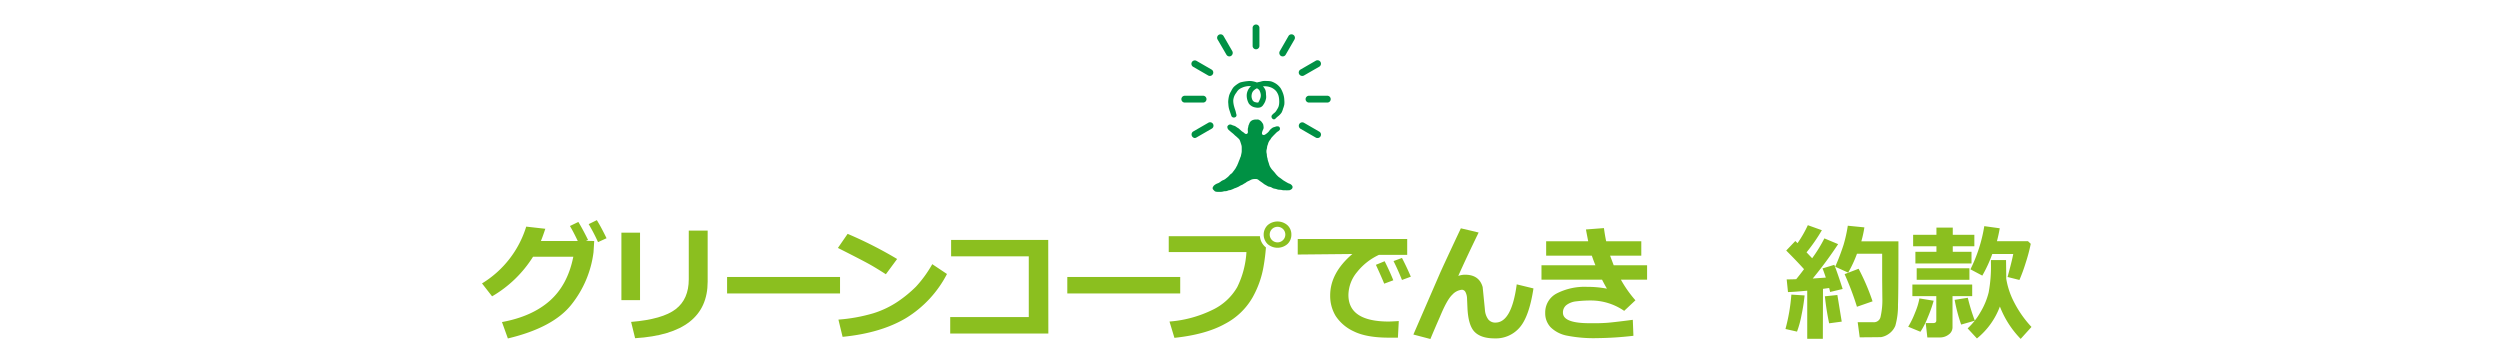<svg xmlns="http://www.w3.org/2000/svg" viewBox="0 0 695 100"><defs><style>.a{isolation:isolate;}.b{mix-blend-mode:multiply;}.c{fill:#8bbf1f;}.d{fill:#009144;}</style></defs><g class="a"><g class="b"><path class="c" d="M165.19,67,165,70.11a29.12,29.12,0,0,1-6.09,14.49q-5.06,6.47-17.72,9.49l-1.64-4.56Q147.9,88,152.86,83.6t6.52-12.22h-11.2a33,33,0,0,1-11.38,11L134,78.79A28.17,28.17,0,0,0,146.29,63l5.31.6c-.48,1.45-.89,2.58-1.23,3.4h10.25q-1.23-2.59-2.18-4.17l2.34-1.13q1.22,2,2.7,5l-.6.25Zm3.43-.77-2.37,1.08a48.83,48.83,0,0,0-2.6-5l2.27-1.11Q167.14,63.17,168.62,66.23Z"/><path class="c" d="M177.93,83.44h-5.18V64.68h5.18Zm18.8-5.14q0,14.49-20.17,15.72l-1.11-4.53q8.75-.73,12.39-3.54c2.43-1.86,3.64-4.64,3.64-8.32V64.1h5.25Z"/><path class="c" d="M233.53,81.58h-31.4V77h31.4Z"/><path class="c" d="M249.4,72l-3.13,4.24c-1.68-1.08-3.18-2-4.48-2.73s-4.26-2.27-8.85-4.58l2.7-3.92A112.63,112.63,0,0,1,249.4,72Zm13.86,4.17a31.07,31.07,0,0,1-11.33,12.22q-7,4.2-17.69,5.25l-1.16-4.79a46.11,46.11,0,0,0,9.74-1.77,26.08,26.08,0,0,0,6.83-3.28,34.77,34.77,0,0,0,5-4.12,33.09,33.09,0,0,0,4.52-6.24Z"/><path class="c" d="M291.44,92.72H264.16V88.14H286V71.26l-21.59,0V66.71h27Z"/><path class="c" d="M328.1,81.58H296.71V77H328.1Z"/><path class="c" d="M351.93,68.78v0a52.55,52.55,0,0,1-.65,5.24,26.69,26.69,0,0,1-3.07,8.67,18.87,18.87,0,0,1-7.72,7.37q-5.31,2.94-14,3.86l-1.37-4.53a33,33,0,0,0,12-3.27,15.71,15.71,0,0,0,6.83-6.29,25.36,25.36,0,0,0,2.56-9.75l-21.6,0V65.67l25.35,0A4.32,4.32,0,0,0,351.93,68.78ZM359,65.22a3.47,3.47,0,0,1-1.1,2.63,4.19,4.19,0,0,1-5.5,0,3.68,3.68,0,0,1,0-5.25,4.19,4.19,0,0,1,5.5,0A3.46,3.46,0,0,1,359,65.22Zm-2.3-1.53a2.2,2.2,0,0,0-3.1,0,2.17,2.17,0,1,0,3.1,0Z"/><path class="c" d="M388.86,89.25l-.24,4.62-2.48,0q-6.3,0-9.83-1.77a12,12,0,0,1-5-4.27,10.8,10.8,0,0,1-1.52-5.7q0-6.25,6.17-11.52l-15.19.15V66.44H391.2v4.41h-7.85a16.77,16.77,0,0,0-6.1,4.8A10.15,10.15,0,0,0,374.86,82q0,7.38,11.23,7.39C387,89.36,387.88,89.32,388.86,89.25Zm-1.52-11.33-2.53.94q-.71-1.77-2.31-5.24l2.43-1C385.81,74.36,386.62,76.11,387.34,77.92Zm4.87-1-2.46.91c-.8-2-1.58-3.73-2.35-5.25l2.35-.87Q391.15,74.41,392.21,76.93Z"/><path class="c" d="M411.06,64.64q-3.54,7.29-5.66,12.07a5.42,5.42,0,0,1,1.88-.34q3.93,0,4.9,3.43L412.8,86a5.13,5.13,0,0,0,.92,2.77,2.44,2.44,0,0,0,2,.91q4.51,0,5.93-10.63l4.65,1.13q-1.17,7.74-3.79,10.81a8.71,8.71,0,0,1-7,3.08c-2.51,0-4.37-.6-5.56-1.8s-1.86-3.45-2-6.74l-.11-2.43a4.2,4.2,0,0,0-.42-1.87,1.16,1.16,0,0,0-1-.68,4.15,4.15,0,0,0-2.69,1.39c-1,.92-2.13,3-3.43,6.13-.92,2.08-1.8,4.13-2.65,6.17L392.92,93l7.2-16.59q.72-1.71,6-12.94Z"/><path class="c" d="M454.65,83.48l-3.13,2.94a16.27,16.27,0,0,0-8.85-2.88,33,33,0,0,0-4.52.24,5.39,5.39,0,0,0-2.65,1,2.59,2.59,0,0,0-1,2.15c0,1.94,2.45,2.92,7.37,2.92l1.81,0H444q.86,0,2.46-.09t7.46-.85l.17,4.44A94.42,94.42,0,0,1,444,94a38.15,38.15,0,0,1-8.42-.7A8.86,8.86,0,0,1,431.1,91,5.61,5.61,0,0,1,429.57,87a5.93,5.93,0,0,1,3.17-5.41,17,17,0,0,1,8.58-1.84,27.65,27.65,0,0,1,5.41.5c-.37-.63-.83-1.46-1.36-2.5H428.53v-4h15c-.29-.69-.62-1.57-1-2.67h-12.7v-4h11.69c-.18-.91-.39-2-.63-3.29l5-.38c.21,1.49.42,2.72.63,3.67h9.76v4h-8.67c.22.61.56,1.49,1,2.67h9.28v4h-7.28A32.43,32.43,0,0,0,454.65,83.48Z"/><path class="c" d="M501.68,82.13a52.14,52.14,0,0,1-.86,5.47,27.38,27.38,0,0,1-1.25,4.59l-3.21-.73A51.6,51.6,0,0,0,498,81.9Zm5.07,12.06h-4.34V80.81c-2.3.22-4.08.35-5.35.39l-.36-3.53c.64,0,1.52,0,2.65-.06.58-.7,1.31-1.63,2.17-2.78-1.52-1.69-3.18-3.41-4.95-5.18L499.1,67c.21.2.42.4.61.6a32.28,32.28,0,0,0,2.87-5l3.9,1.4a48,48,0,0,1-4.26,6.15l1.56,1.64a40.15,40.15,0,0,0,3.4-5.52L511,67.87a112.45,112.45,0,0,1-7.06,9.56l3.64-.26c-.46-1.36-.76-2.2-.92-2.55l3.28-1c.62,1.61,1.4,3.85,2.32,6.72l-3.5.83a8.56,8.56,0,0,0-.26-1.11l-1.71.24ZM512,89.41l-3.5.47a72.07,72.07,0,0,1-1.18-7.51l3.47-.36ZM517,93.78l-.56-4.2h4.41a1.87,1.87,0,0,0,1.94-1.47,20.9,20.9,0,0,0,.5-5.33l-.05-5.18V70.54h-7a33,33,0,0,1-2.45,5.25l-3.6-1.64A63.47,63.47,0,0,0,512.53,68a40.26,40.26,0,0,0,1.16-5.25l4.61.46a30.52,30.52,0,0,1-.85,3.88h10.31c0,.83,0,2.15,0,4q0,10.7-.12,13.65a20.2,20.2,0,0,1-.74,5.83,5.15,5.15,0,0,1-1.69,2.15,5.27,5.27,0,0,1-2.27,1Q522.38,93.74,517,93.78Zm3.54-10-4.31,1.5a78.83,78.83,0,0,0-3.43-9.07l3.89-1.5A59.62,59.62,0,0,1,520.58,83.8Z"/><path class="c" d="M537.56,83.6a38.18,38.18,0,0,1-1.68,4.74,21.35,21.35,0,0,1-2,3.89l-3.4-1.4a23.81,23.81,0,0,0,1.92-3.94,18.33,18.33,0,0,0,1.2-3.93ZM542.8,91a2.46,2.46,0,0,1-1.06,2,3.91,3.91,0,0,1-2.41.81H535.8l-.45-4h2.1c.56,0,.84-.24.84-.73V82.33h-6.65V79.1h16.63v3.23H542.8Zm5.28-17.75h-15.6V70h5.85V68.47h-6.48V65.28h6.48v-2h4.54v2h6v3.19h-6V70h5.21Zm-.58,4.53H532.84v-3.2H547.5ZM549,89.15l-3.8,1.08a45.84,45.84,0,0,1-1.81-6.87l3.66-.58A52.46,52.46,0,0,0,549,89.15Zm8.68-16.85.05,4.15c0,.38,0,.7,0,1A21.5,21.5,0,0,0,559.91,84a30.26,30.26,0,0,0,4.84,6.89l-3,3.32a26.56,26.56,0,0,1-5.78-9,20.68,20.68,0,0,1-6.38,8.88L547,91.29a18.36,18.36,0,0,0,3.5-4.4,19.91,19.91,0,0,0,2.35-5.6,39.87,39.87,0,0,0,.63-8.27V72.3Zm-1.75-8.84c-.21,1.23-.47,2.43-.78,3.59l8.63,0,.77.73a47.15,47.15,0,0,1-1.43,5.36,46.73,46.73,0,0,1-1.72,4.69l-3.3-.83c.84-3.06,1.36-5.18,1.58-6.38h-5.83a37.09,37.09,0,0,1-2.77,6l-3.3-1.75a41.72,41.72,0,0,0,3.85-12Z"/></g><path class="d" d="M349.17,13.7a.94.94,0,0,1-.94-.95V7.86a.95.95,0,1,1,1.89,0v4.89A.94.94,0,0,1,349.17,13.7Z"/><path class="d" d="M341.77,15.68a.94.94,0,0,1-.82-.47L338.5,11a.95.95,0,0,1,1.64-1l2.45,4.24a1,1,0,0,1-.35,1.3A1,1,0,0,1,341.77,15.68Z"/><path class="d" d="M336.35,21.11a.94.94,0,0,1-.48-.13l-4.24-2.45a.95.95,0,0,1,.95-1.64l4.24,2.45a.95.95,0,0,1-.47,1.77Z"/><path class="d" d="M334.36,28.51h-4.89a.95.95,0,1,1,0-1.89h4.89a.95.95,0,1,1,0,1.89Z"/><path class="d" d="M332.11,38.37a1,1,0,0,1-.48-1.77l4.24-2.45a.95.95,0,1,1,.95,1.64l-4.24,2.45A1,1,0,0,1,332.11,38.37Z"/><path class="d" d="M366.24,38.37a.9.9,0,0,1-.47-.13l-4.24-2.45a.95.95,0,1,1,1-1.64l4.24,2.45a.94.94,0,0,1,.34,1.29A.93.93,0,0,1,366.24,38.37Z"/><path class="d" d="M368.88,28.51H364a.95.95,0,1,1,0-1.89h4.89a.95.95,0,1,1,0,1.89Z"/><path class="d" d="M362,21.11a1,1,0,0,1-.82-.48.94.94,0,0,1,.35-1.29l4.24-2.45a.95.95,0,0,1,1,1.64L362.48,21A.94.94,0,0,1,362,21.11Z"/><path class="d" d="M356.58,15.68a1,1,0,0,1-.47-.12,1,1,0,0,1-.35-1.3L358.21,10a.95.95,0,0,1,1.64,1l-2.45,4.24A.94.94,0,0,1,356.58,15.68Z"/><path class="d" d="M339.91,50.13a3,3,0,0,0-.53.33,3.89,3.89,0,0,1-.63.41l-.24.1a2.75,2.75,0,0,0-.79.42,1.36,1.36,0,0,0-.5.57.6.6,0,0,0,0,.69c.05.06.33.36.4.42a.69.69,0,0,0,.31.19,2,2,0,0,0,.66.07,3.08,3.08,0,0,0,.6,0l.29,0a2.2,2.2,0,0,0,.58-.1,2,2,0,0,1,.55-.08,1.55,1.55,0,0,0,.69-.14,2,2,0,0,1,.48-.14,1.7,1.7,0,0,0,.6-.16l.31-.12.35-.16a1.75,1.75,0,0,1,.34-.14,3.14,3.14,0,0,0,.49-.19l.28-.12a2.06,2.06,0,0,0,.39-.21,3.55,3.55,0,0,1,.61-.32,1.84,1.84,0,0,0,.48-.25,2.32,2.32,0,0,1,.36-.22,1.69,1.69,0,0,0,.41-.26,2.92,2.92,0,0,1,.73-.41l.4-.2a2.93,2.93,0,0,1,.44-.21,2.49,2.49,0,0,1,.74-.13,2.82,2.82,0,0,1,.6,0,1.35,1.35,0,0,1,.69.37l.47.34.27.18.23.17a1.49,1.49,0,0,1,.2.15l.17.13a2.33,2.33,0,0,0,.43.27l.58.33a1.22,1.22,0,0,0,.56.2,2,2,0,0,1,.72.28,1.75,1.75,0,0,0,.71.26,4.51,4.51,0,0,1,.62.15,2.11,2.11,0,0,0,.78.15,3.57,3.57,0,0,1,.61.07,2.63,2.63,0,0,0,.63.08h.52a2,2,0,0,0,.48,0l.31,0a1.19,1.19,0,0,0,.31-.06,1.86,1.86,0,0,0,.49-.29.55.55,0,0,0,.15-.19.68.68,0,0,0,.05-.6,1.21,1.21,0,0,0-.26-.35,1.43,1.43,0,0,0-.6-.36,2.9,2.9,0,0,1-.61-.29l-.25-.14-.42-.25-.25-.15a3,3,0,0,1-.41-.29c-.27-.21-.51-.39-.79-.58a2.23,2.23,0,0,1-.47-.38,6,6,0,0,1-.66-.73,3.52,3.52,0,0,0-.33-.4l-.23-.27-.23-.25a2.92,2.92,0,0,1-.43-.55,3.25,3.25,0,0,1-.57-1.23l-.17-.52a4.23,4.23,0,0,1-.21-.75c0-.16-.08-.38-.11-.48a3.47,3.47,0,0,1-.1-.64,2.94,2.94,0,0,0-.05-.46,2.08,2.08,0,0,1-.07-.58,1.74,1.74,0,0,1,.08-.62,4.63,4.63,0,0,0,.09-.49,2.12,2.12,0,0,1,.19-.75l.09-.29a2.16,2.16,0,0,1,.2-.52,2.53,2.53,0,0,1,.37-.57,2,2,0,0,0,.23-.34,2.06,2.06,0,0,1,.29-.4l.26-.28c.18-.2,1.07-1.09,1.17-1.17l.24-.15a1.52,1.52,0,0,0,.33-.25.79.79,0,0,0,.22-.35.42.42,0,0,0,0-.13.68.68,0,0,0-.22-.54.78.78,0,0,0-.2-.11,1.29,1.29,0,0,0-.61,0l-.26.08a2.35,2.35,0,0,1-.35.11,1.58,1.58,0,0,0-.66.35,2.73,2.73,0,0,0-.7.73,3,3,0,0,1-.64.64,3.24,3.24,0,0,1-.55.38.63.63,0,0,1-.65,0,.57.57,0,0,1-.15-.22,1,1,0,0,1,0-.35,3.91,3.91,0,0,1,.27-.79,1.21,1.21,0,0,0,.17-.56,1.34,1.34,0,0,0,0-.2c-.05-.43-.07-.53-.08-.59a.79.79,0,0,0-.1-.27c0-.08-.28-.45-.37-.57a1.81,1.81,0,0,0-.49-.44,1.34,1.34,0,0,0-.48-.22.7.7,0,0,0-.27,0h-.42a2.08,2.08,0,0,0-.79.15c-.11,0-.29.14-.37.18a1.51,1.51,0,0,0-.46.48,2.58,2.58,0,0,0-.16.33c0,.1-.08.22-.1.27a1.55,1.55,0,0,0-.16.54c0,.09-.05.25-.08.36s-.05.21-.05.24a3.52,3.52,0,0,0,0,.67,1.09,1.09,0,0,1,0,.42.48.48,0,0,1-.7.32,1.34,1.34,0,0,1-.33-.24,3.07,3.07,0,0,0-.36-.27,2.32,2.32,0,0,1-.48-.36,2.61,2.61,0,0,0-.24-.22l-.25-.22a2,2,0,0,0-.48-.35l-.39-.26a1.93,1.93,0,0,0-.72-.35,4.27,4.27,0,0,1-.49-.18,1,1,0,0,0-.47-.13.77.77,0,0,0-.57.25,1.1,1.1,0,0,0-.21.3.6.6,0,0,0,0,.2,1,1,0,0,0,.11.42,1.16,1.16,0,0,0,.34.41,1.54,1.54,0,0,0,.18.16l.08.07c.27.24.34.3.59.5a6.59,6.59,0,0,1,.58.5,4.58,4.58,0,0,0,.5.45c.13.11.25.21.36.32l.23.21.26.25a1.54,1.54,0,0,1,.28.49c.09.21.36,1.07.43,1.34a2.45,2.45,0,0,1,.05.54c0,.18,0,.45,0,.58s0,.33,0,.45a3.31,3.31,0,0,1-.12.76c0,.09-.06.25-.08.36s0,.24-.06.3-.26.68-.35.9-.13.29-.24.59a8.08,8.08,0,0,1-.38.91c0,.11-.16.32-.24.47a4.09,4.09,0,0,1-.35.62c-.11.16-.37.51-.46.62l-.23.3a1.32,1.32,0,0,1-.46.45,2.3,2.3,0,0,0-.48.46,4.21,4.21,0,0,1-.71.65l-.36.29A2.71,2.71,0,0,1,339.91,50.13Z"/><path class="d" d="M356,24.5a5.37,5.37,0,0,0-.74-.82,4.56,4.56,0,0,0-.9-.63,5.12,5.12,0,0,0-1-.43,5.63,5.63,0,0,0-1.1-.1,7.88,7.88,0,0,0-1.09,0,6.52,6.52,0,0,0-.87.22,6.11,6.11,0,0,0-.87.19,6.32,6.32,0,0,0-1.48-.38,4.88,4.88,0,0,0-1.08,0,11.81,11.81,0,0,0-2.12.38,5.89,5.89,0,0,0-.93.56,6.84,6.84,0,0,0-.84.69,4.73,4.73,0,0,0-.7,1.11,5.79,5.79,0,0,0-.56,1.18,8.14,8.14,0,0,0-.24,1.29,4.2,4.2,0,0,0,0,1.12,7.25,7.25,0,0,0,.13,1.13c.09.37.21.74.33,1.09s.25.73.36,1.08a.74.74,0,0,0,.94.46.63.63,0,0,0,.47-.85c-.1-.33-.15-.68-.25-1s-.23-.65-.32-1a7.21,7.21,0,0,1-.23-1,5.15,5.15,0,0,1-.06-1,4.81,4.81,0,0,1,.25-1,4.06,4.06,0,0,1,.59-1,3.73,3.73,0,0,1,.69-.88,4,4,0,0,1,1-.57,4.15,4.15,0,0,1,1.07-.32,3.72,3.72,0,0,1,1.33-.05,3.82,3.82,0,0,0-.67.77,4.07,4.07,0,0,0-.41.95,3.51,3.51,0,0,0-.11,1.07,4.56,4.56,0,0,0,.61,2.06,3.17,3.17,0,0,0,.83.72,3,3,0,0,0,1,.34,2.85,2.85,0,0,0,1.23,0,1.63,1.63,0,0,0,.95-.76,4.57,4.57,0,0,0,.51-.91,5.11,5.11,0,0,0,.27-1,5.25,5.25,0,0,0-.05-1,3.79,3.79,0,0,0-.16-1.2,3.33,3.33,0,0,0-.68-1,4.56,4.56,0,0,1,1,0,4.1,4.1,0,0,1,1,.22,3.51,3.51,0,0,1,.95.47,3.61,3.61,0,0,1,.79.73,4.45,4.45,0,0,1,.55,1.06,5.13,5.13,0,0,1,.21,1.17,5.8,5.8,0,0,1,0,1.18,3.54,3.54,0,0,1-.2.9,4.83,4.83,0,0,1-.45.8,2.61,2.61,0,0,1-.57.76,4.69,4.69,0,0,0-.7.63.71.71,0,0,0,0,1,.57.57,0,0,0,.94,0,8.88,8.88,0,0,1,.86-.75,5.08,5.08,0,0,0,.77-.84,4.66,4.66,0,0,0,.44-1.13,6.4,6.4,0,0,0,.35-1.16,5.82,5.82,0,0,0,0-1.18,5.66,5.66,0,0,0-.14-1.16,6.1,6.1,0,0,0-.36-1.12A6.92,6.92,0,0,0,356,24.5Zm-6.1,3.89c-.14.25-.77.05-1,0a1.17,1.17,0,0,1-.81-.82,2.23,2.23,0,0,1-.13-1.2,2.05,2.05,0,0,1,.47-1.11,3.3,3.3,0,0,1,1-.71,2.09,2.09,0,0,1,.66.52,3.1,3.1,0,0,1,.32.8,2.25,2.25,0,0,1,0,1.31A5.29,5.29,0,0,1,349.86,28.39Z"/></g></svg>